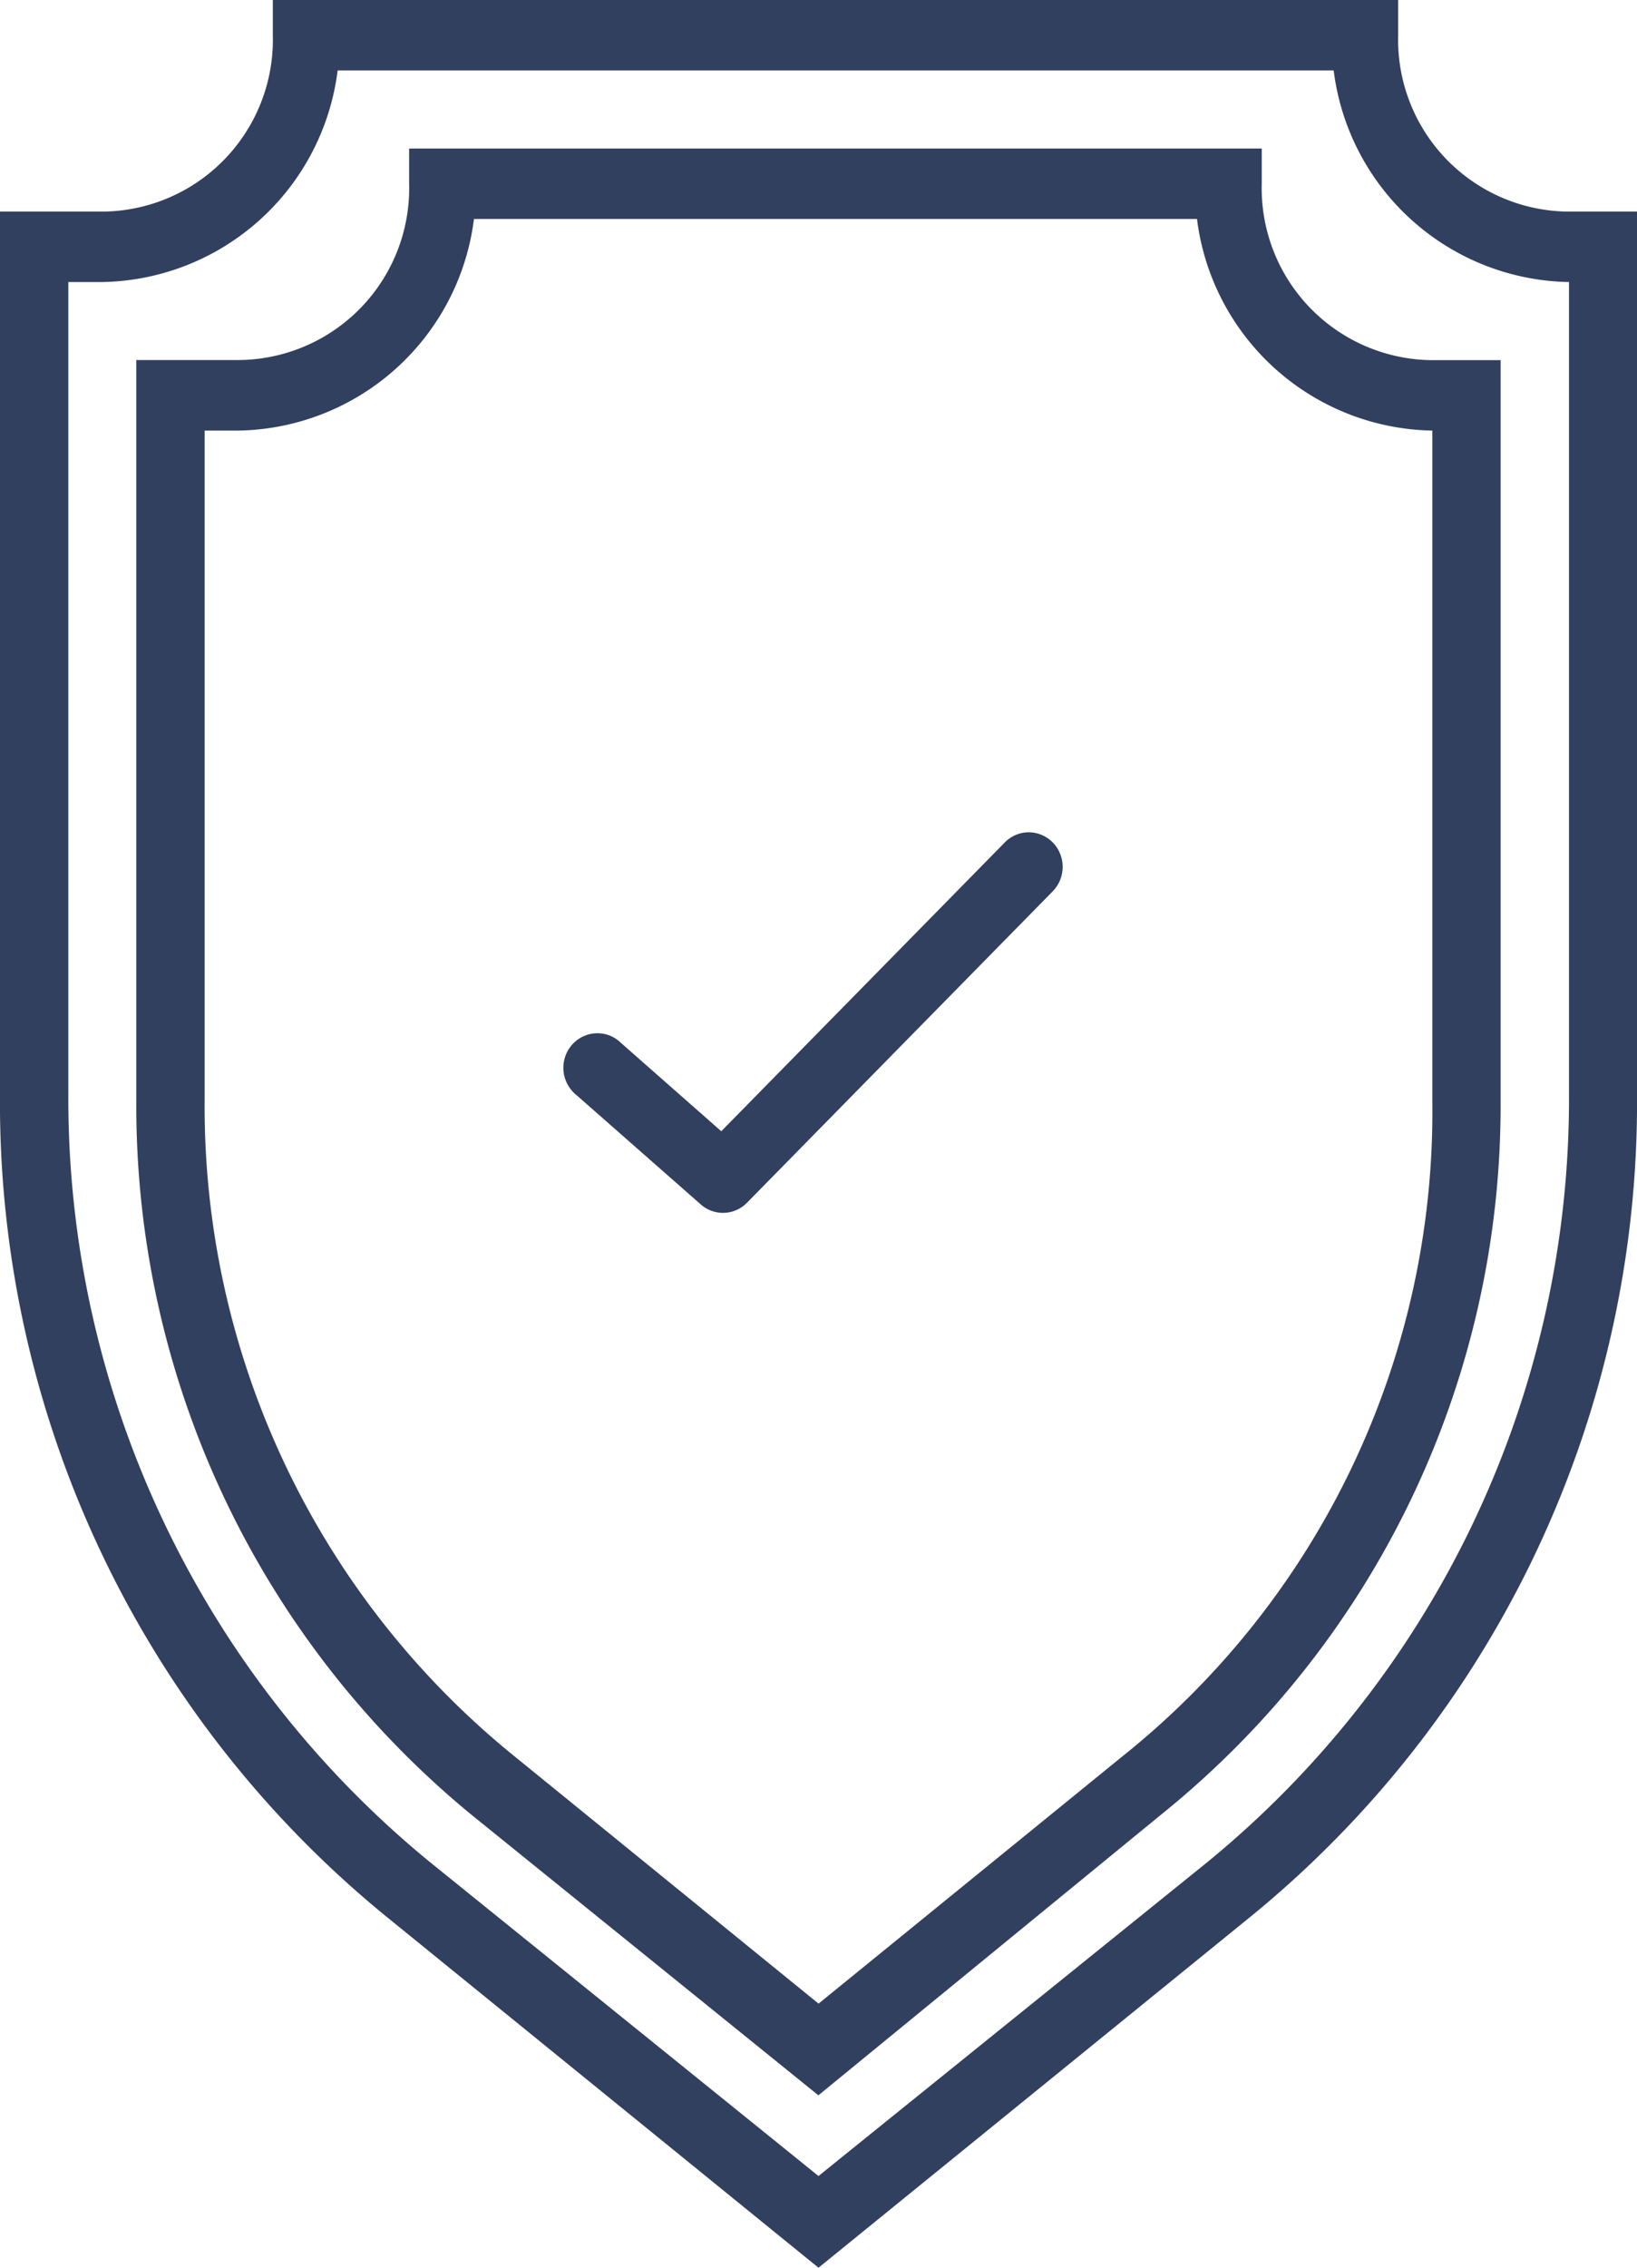 <svg xmlns="http://www.w3.org/2000/svg" viewBox="713.213 2409.786 57.488 79.599">
  <defs>
    <style>
      .cls-1 {
        fill: #31405f;
      }
    </style>
  </defs>
  <g id="seguranca-icon" transform="translate(103 136)">
    <path id="Path_148" data-name="Path 148" class="cls-1" d="M22.178,969.34a1.183,1.183,0,0,0-.819.367l-9.946,10.126-3.532-3.11a1.176,1.176,0,0,0-1.195-.268,1.208,1.208,0,0,0-.8.945,1.225,1.225,0,0,0,.44,1.162l4.371,3.843a1.177,1.177,0,0,0,1.62-.063l10.728-10.922a1.23,1.23,0,0,0,.262-1.342A1.191,1.191,0,0,0,22.178,969.34Z" transform="translate(624.129 1333.661)"/>
    <path id="Path_292" data-name="Path 292" class="cls-1" d="M41.744,87.6,26.653,75.344A36.869,36.869,0,0,1,13,46.376V15.428h3.593a6.032,6.032,0,0,0,5.988-6.19V8H62.1V9.238a6.032,6.032,0,0,0,5.988,6.19h2.4V46.376A36.869,36.869,0,0,1,56.835,75.344ZM15.4,17.9V46.376a34.629,34.629,0,0,0,12.7,26.987L41.744,84.381,55.4,73.363a34.629,34.629,0,0,0,12.7-26.987V17.9a8.476,8.476,0,0,1-8.264-7.428H24.857A8.476,8.476,0,0,1,16.593,17.9Z" transform="translate(597.213 2265.786)"/>
    <path id="Path_293" data-name="Path 293" class="cls-1" d="M40.953,80.334l-12.1-9.78A32.184,32.184,0,0,1,17,45.424v-26h3.593a6.032,6.032,0,0,0,5.988-6.19V12H56.523v1.238a6.032,6.032,0,0,0,5.988,6.19h2.4v26A31.937,31.937,0,0,1,53.05,70.431ZM19.4,21.9V45.424a29.325,29.325,0,0,0,10.9,23.026l10.659,8.666L51.613,68.45a28.967,28.967,0,0,0,10.9-23.026V21.9a8.476,8.476,0,0,1-8.264-7.428H28.857A8.476,8.476,0,0,1,20.593,21.9Z" transform="translate(598 2267)"/>
  </g>
</svg>
